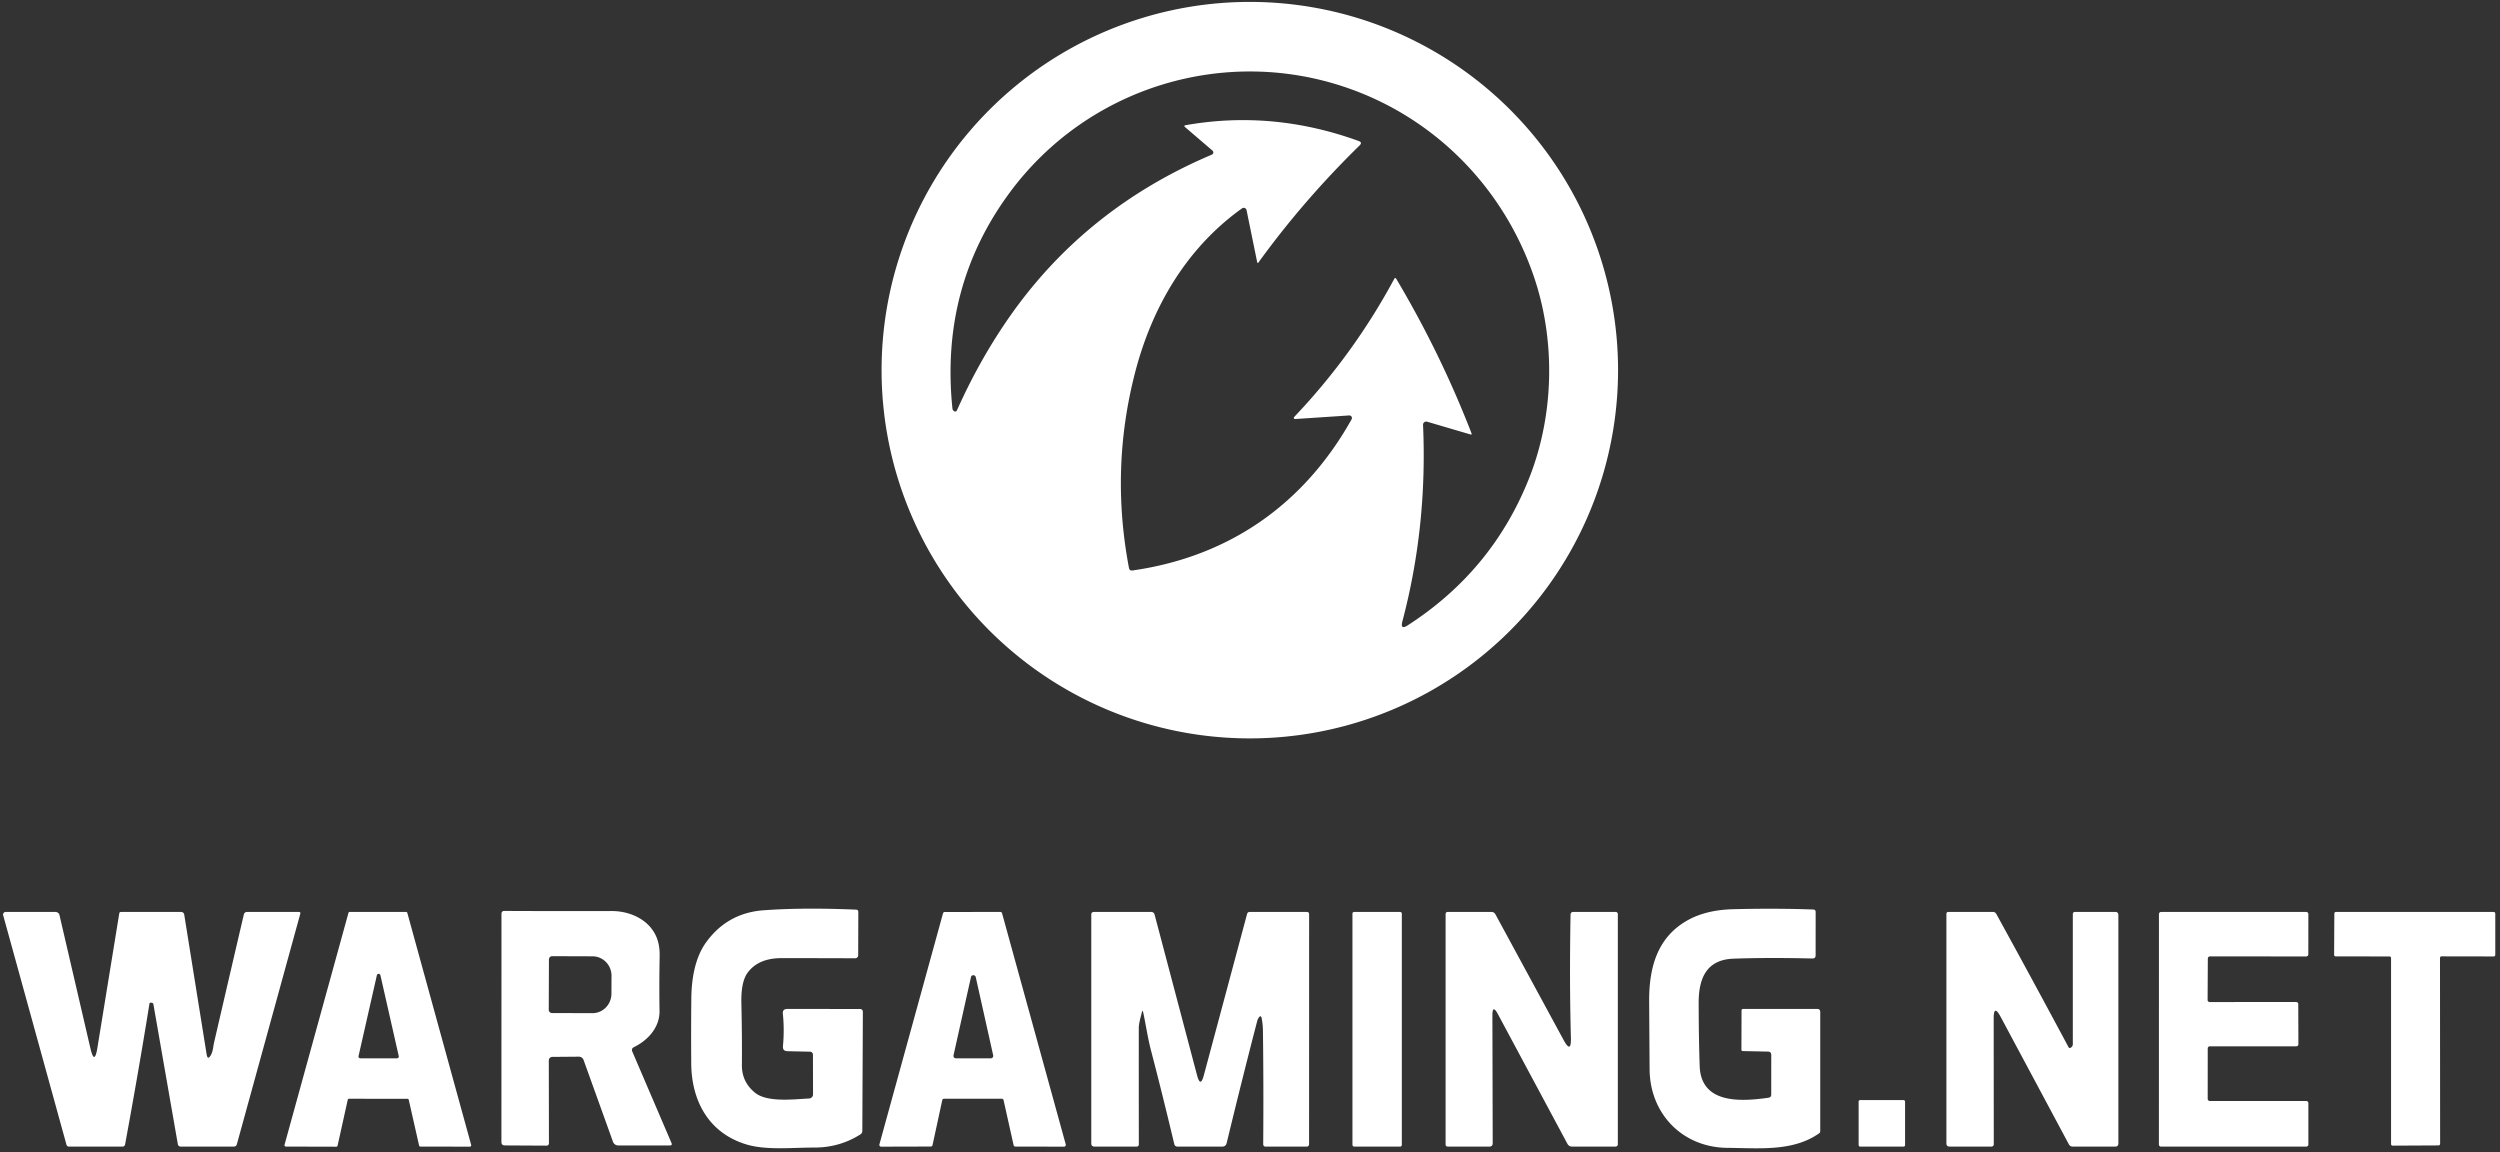 <?xml version="1.0" encoding="UTF-8" standalone="no"?> <svg xmlns="http://www.w3.org/2000/svg" viewBox="0.00 0.00 562.00 259.00"><rect x="0.00" y="0.00" width="562.00" height="259.00" fill="#333333" stroke="none"/> <path fill="#ffffff" d=" M 363.74 83.21 A 82.78 82.78 0.0 0 1 280.96 165.99 A 82.78 82.78 0.0 0 1 198.18 83.21 A 82.78 82.78 0.0 0 1 280.96 0.43 A 82.78 82.78 0.0 0 1 363.74 83.21 Z M 330.54 97.66 L 320.82 94.80 A 0.72 0.71 -82.8 0 0 319.90 95.52 Q 320.91 118.30 315.25 139.71 Q 314.74 141.68 316.45 140.58 Q 335.57 128.26 343.81 107.34 C 349.42 93.08 349.68 76.45 344.82 62.19 C 338.12 42.51 322.94 26.77 303.06 19.82 C 275.37 10.14 244.42 19.61 226.92 43.38 Q 211.30 64.60 214.11 91.85 A 0.77 0.73 -77.2 0 0 214.43 92.39 Q 214.90 92.72 215.14 92.20 Q 220.38 80.50 227.31 70.70 Q 244.31 46.67 272.43 34.76 A 0.54 0.53 54.1 0 0 272.57 33.86 L 266.42 28.59 Q 266.01 28.24 266.54 28.14 Q 286.12 24.69 305.44 31.70 Q 306.32 32.02 305.65 32.68 Q 293.00 45.05 282.86 59.06 A 0.13 0.13 0.0 0 1 282.63 59.01 L 280.23 47.25 A 0.66 0.65 66.7 0 0 279.21 46.84 C 266.77 55.71 258.97 69.00 255.15 83.81 Q 249.57 105.46 253.79 127.66 Q 253.92 128.34 254.61 128.24 C 276.62 125.08 293.29 113.10 303.84 94.26 A 0.59 0.58 12.8 0 0 303.29 93.39 L 291.14 94.20 A 0.27 0.27 0.0 0 1 290.93 93.74 Q 304.30 79.66 313.41 62.72 Q 313.64 62.28 313.90 62.71 Q 323.88 79.53 330.79 97.39 Q 330.94 97.78 330.54 97.66 Z"></path> <path fill="#ffffff" d=" M 182.09 236.42 L 177.03 236.31 Q 175.90 236.29 176.01 235.16 Q 176.35 231.48 175.99 227.91 Q 175.87 226.81 176.98 226.81 L 193.27 226.82 Q 193.97 226.82 193.97 227.52 L 193.85 254.22 Q 193.84 254.75 193.39 255.03 Q 188.73 257.97 183.10 257.97 C 178.17 257.96 172.26 258.63 167.76 257.26 C 159.40 254.72 155.47 247.61 155.39 239.11 Q 155.33 231.69 155.41 224.46 C 155.45 220.20 156.18 215.39 158.71 211.87 Q 163.49 205.23 171.65 204.63 Q 180.58 203.98 192.46 204.49 Q 192.95 204.51 192.95 205.01 L 192.92 214.75 A 0.67 0.67 0.0 0 1 192.24 215.42 Q 184.00 215.39 175.67 215.39 Q 170.48 215.39 168.07 218.66 Q 166.55 220.71 166.66 225.51 Q 166.83 232.88 166.78 239.44 Q 166.75 243.23 169.74 245.65 C 172.49 247.88 178.48 247.11 181.90 246.94 A 0.92 0.92 0.0 0 0 182.77 246.02 L 182.75 237.08 A 0.67 0.66 0.4 0 0 182.09 236.42 Z"></path> <path fill="#ffffff" d=" M 397.43 236.40 L 391.74 236.28 A 0.28 0.28 0.0 0 1 391.47 236.00 L 391.50 227.15 Q 391.50 226.81 391.85 226.81 L 408.50 226.81 Q 409.19 226.81 409.19 227.50 L 409.19 254.28 A 0.61 0.60 72.9 0 1 408.93 254.78 C 403.02 258.93 395.38 258.09 388.37 258.04 C 378.27 257.97 370.91 250.44 370.83 240.39 Q 370.78 233.43 370.73 225.14 C 370.68 217.13 372.76 210.42 379.68 206.71 Q 383.75 204.54 389.63 204.39 Q 399.27 204.15 407.62 204.46 Q 408.16 204.48 408.16 205.01 L 408.15 214.77 Q 408.15 215.49 407.43 215.47 Q 397.55 215.23 389.67 215.51 C 383.61 215.74 381.85 219.92 381.86 225.47 Q 381.88 233.70 382.09 239.66 C 382.38 248.11 391.12 247.70 397.55 246.77 Q 398.17 246.68 398.17 246.05 L 398.18 237.17 Q 398.18 236.41 397.43 236.40 Z"></path> <path fill="#ffffff" d=" M 123.37 238.49 L 123.40 256.95 Q 123.40 257.54 122.81 257.54 L 113.48 257.49 Q 112.72 257.48 112.72 256.73 L 112.73 205.44 Q 112.73 204.77 113.40 204.78 Q 124.33 204.83 137.52 204.80 C 141.68 204.80 145.87 206.75 147.52 210.53 Q 148.34 212.42 148.29 214.87 Q 148.17 221.12 148.26 227.27 C 148.32 230.83 145.80 233.78 142.54 235.38 Q 141.85 235.71 142.15 236.41 L 150.95 256.94 Q 151.19 257.50 150.58 257.50 L 138.98 257.50 A 1.26 1.25 80.0 0 1 137.80 256.67 L 131.19 238.29 A 1.13 1.13 0.0 0 0 130.11 237.54 L 124.26 237.59 Q 123.37 237.60 123.37 238.49 Z M 123.40 215.68 L 123.36 227.00 A 0.73 0.73 0.0 0 0 124.09 227.73 L 133.17 227.76 A 4.37 4.27 -89.8 0 0 137.45 223.40 L 137.47 219.36 A 4.37 4.27 -89.8 0 0 133.21 214.98 L 124.13 214.95 A 0.73 0.73 0.0 0 0 123.40 215.68 Z"></path> <path fill="#ffffff" d=" M 34.17 225.43 Q 33.65 225.31 33.60 225.62 Q 31.14 240.90 28.13 257.22 Q 28.03 257.76 27.49 257.76 L 15.54 257.76 Q 15.06 257.76 14.93 257.29 L 0.71 205.74 A 0.58 0.58 0.0 0 1 1.27 205.01 L 12.48 205.01 A 0.92 0.90 -6.3 0 1 13.37 205.71 L 20.32 235.64 Q 21.24 239.58 21.89 235.58 L 26.81 205.34 Q 26.86 205.01 27.21 205.01 L 40.74 205.01 A 0.68 0.68 0.0 0 1 41.41 205.58 L 46.45 237.01 Q 46.68 238.42 47.40 237.19 C 47.89 236.34 47.91 235.28 48.13 234.33 Q 51.54 219.61 54.82 205.55 A 0.71 0.70 6.7 0 1 55.51 205.01 L 67.18 205.01 Q 67.62 205.01 67.50 205.43 L 53.25 257.22 Q 53.11 257.75 52.55 257.75 L 40.67 257.76 Q 40.08 257.76 39.97 257.17 L 34.49 225.78 A 0.42 0.41 -88.1 0 0 34.17 225.43 Z"></path> <path fill="#ffffff" d=" M 78.17 247.24 L 75.89 257.54 A 0.31 0.31 0.0 0 1 75.59 257.78 L 64.26 257.75 A 0.31 0.31 0.0 0 1 63.96 257.36 L 78.33 205.23 A 0.31 0.31 0.0 0 1 78.63 205.00 L 91.27 205.00 A 0.31 0.31 0.0 0 1 91.57 205.23 L 105.92 257.38 A 0.31 0.31 0.0 0 1 105.62 257.77 L 94.51 257.75 A 0.31 0.31 0.0 0 1 94.21 257.51 L 91.89 247.25 A 0.31 0.31 0.0 0 0 91.59 247.01 L 78.47 247.00 A 0.31 0.31 0.0 0 0 78.17 247.24 Z M 80.60 237.41 A 0.41 0.41 0.0 0 0 81.00 237.91 L 89.24 237.91 A 0.41 0.41 0.0 0 0 89.64 237.41 L 85.52 219.24 A 0.41 0.41 0.0 0 0 84.72 219.24 L 80.60 237.41 Z"></path> <path fill="#ffffff" d=" M 211.82 247.32 L 209.63 257.43 A 0.40 0.40 0.0 0 1 209.24 257.74 L 198.08 257.77 A 0.40 0.40 0.0 0 1 197.69 257.26 L 211.99 205.31 A 0.40 0.40 0.0 0 1 212.37 205.02 L 224.87 205.00 A 0.40 0.40 0.0 0 1 225.26 205.29 L 239.58 257.26 A 0.40 0.40 0.0 0 1 239.19 257.77 L 228.25 257.75 A 0.40 0.40 0.0 0 1 227.86 257.44 L 225.60 247.31 A 0.40 0.40 0.0 0 0 225.21 247.00 L 212.21 247.00 A 0.40 0.40 0.0 0 0 211.82 247.32 Z M 214.35 237.24 A 0.55 0.55 0.0 0 0 214.89 237.91 L 222.73 237.91 A 0.55 0.55 0.0 0 0 223.27 237.24 L 219.35 219.67 A 0.55 0.55 0.0 0 0 218.27 219.67 L 214.35 237.24 Z"></path> <path fill="#ffffff" d=" M 256.66 227.67 C 256.40 228.80 256.00 229.99 256.00 231.16 Q 255.99 244.07 256.01 257.21 Q 256.01 257.76 255.46 257.76 L 246.04 257.75 Q 245.32 257.75 245.32 257.04 L 245.32 205.59 Q 245.32 205.01 245.91 205.01 L 258.74 205.00 Q 259.40 205.00 259.56 205.63 L 269.10 241.73 Q 269.86 244.59 270.62 241.73 L 280.35 205.43 A 0.59 0.59 0.0 0 1 280.92 205.00 L 293.77 205.01 Q 294.29 205.01 294.29 205.52 L 294.28 257.24 A 0.52 0.52 0.0 0 1 293.76 257.76 L 284.54 257.76 Q 283.97 257.76 283.97 257.18 Q 284.07 244.09 283.91 231.78 Q 283.90 230.45 283.66 229.07 Q 283.46 227.92 282.87 228.92 Q 282.70 229.21 282.62 229.53 Q 279.29 242.33 275.76 256.94 Q 275.56 257.76 274.72 257.76 L 264.72 257.76 Q 264.11 257.75 263.97 257.16 Q 261.38 246.24 258.71 236.00 C 258.00 233.24 257.61 230.50 257.01 227.67 Q 256.84 226.85 256.66 227.67 Z"></path> <rect fill="#ffffff" x="304.03" y="205.00" width="11.10" height="52.76" rx="0.37"></rect> <path fill="#ffffff" d=" M 353.14 233.34 Q 352.79 220.55 353.06 205.63 Q 353.07 205.00 353.70 205.00 L 363.22 205.01 A 0.47 0.46 -0.0 0 1 363.69 205.47 L 363.69 257.16 Q 363.69 257.76 363.09 257.76 L 353.45 257.76 Q 352.69 257.76 352.34 257.10 L 336.73 227.98 Q 335.49 225.66 335.49 228.30 L 335.56 256.98 Q 335.56 257.76 334.77 257.76 L 325.49 257.75 Q 324.97 257.75 324.97 257.24 L 324.97 205.52 Q 324.97 205.00 325.48 205.00 L 335.24 205.00 Q 335.88 205.00 336.19 205.57 L 351.49 233.78 Q 353.23 236.99 353.14 233.34 Z"></path> <path fill="#ffffff" d=" M 448.18 228.97 L 448.20 257.16 Q 448.20 257.76 447.59 257.76 L 438.28 257.75 Q 437.55 257.75 437.55 257.03 L 437.55 205.48 Q 437.55 205.00 438.02 205.00 L 448.03 205.00 A 0.85 0.82 75.3 0 1 448.76 205.44 Q 456.54 219.58 465.01 235.41 Q 465.20 235.76 465.62 235.44 A 0.90 0.86 72.4 0 0 465.97 234.73 L 465.97 205.51 Q 465.97 205.00 466.49 205.00 L 475.61 205.01 A 0.60 0.60 0.0 0 1 476.21 205.61 L 476.21 257.02 Q 476.21 257.76 475.48 257.76 L 465.97 257.76 Q 465.36 257.76 465.07 257.22 L 449.74 228.58 Q 448.18 225.66 448.18 228.97 Z"></path> <path fill="#ffffff" d=" M 496.32 215.47 L 496.27 224.79 A 0.47 0.47 0.0 0 0 496.74 225.26 L 516.18 225.25 A 0.47 0.47 0.0 0 1 516.65 225.72 L 516.68 234.74 A 0.47 0.47 0.0 0 1 516.21 235.21 L 496.77 235.21 A 0.47 0.47 0.0 0 0 496.30 235.68 L 496.29 247.03 A 0.47 0.47 0.0 0 0 496.76 247.50 L 518.45 247.50 A 0.47 0.47 0.0 0 1 518.92 247.97 L 518.92 257.29 A 0.47 0.47 0.0 0 1 518.45 257.76 L 485.79 257.76 A 0.47 0.47 0.0 0 1 485.32 257.29 L 485.33 205.48 A 0.47 0.47 0.0 0 1 485.80 205.01 L 518.45 205.01 A 0.47 0.47 0.0 0 1 518.92 205.48 L 518.91 214.54 A 0.47 0.47 0.0 0 1 518.44 215.01 L 496.79 215.00 A 0.47 0.47 0.0 0 0 496.32 215.47 Z"></path> <path fill="#ffffff" d=" M 548.51 215.35 L 548.54 257.13 A 0.36 0.36 0.0 0 1 548.18 257.49 L 537.87 257.54 A 0.36 0.36 0.0 0 1 537.51 257.18 L 537.51 215.37 A 0.36 0.36 0.0 0 0 537.15 215.01 L 525.07 215.00 A 0.36 0.36 0.0 0 1 524.71 214.64 L 524.76 205.36 A 0.36 0.36 0.0 0 1 525.12 205.00 L 560.58 205.01 A 0.36 0.36 0.0 0 1 560.94 205.37 L 560.94 214.65 A 0.36 0.36 0.0 0 1 560.58 215.01 L 548.87 214.99 A 0.36 0.36 0.0 0 0 548.51 215.35 Z"></path> <rect fill="#ffffff" x="417.82" y="247.30" width="10.44" height="10.46" rx="0.32"></rect> </svg> 